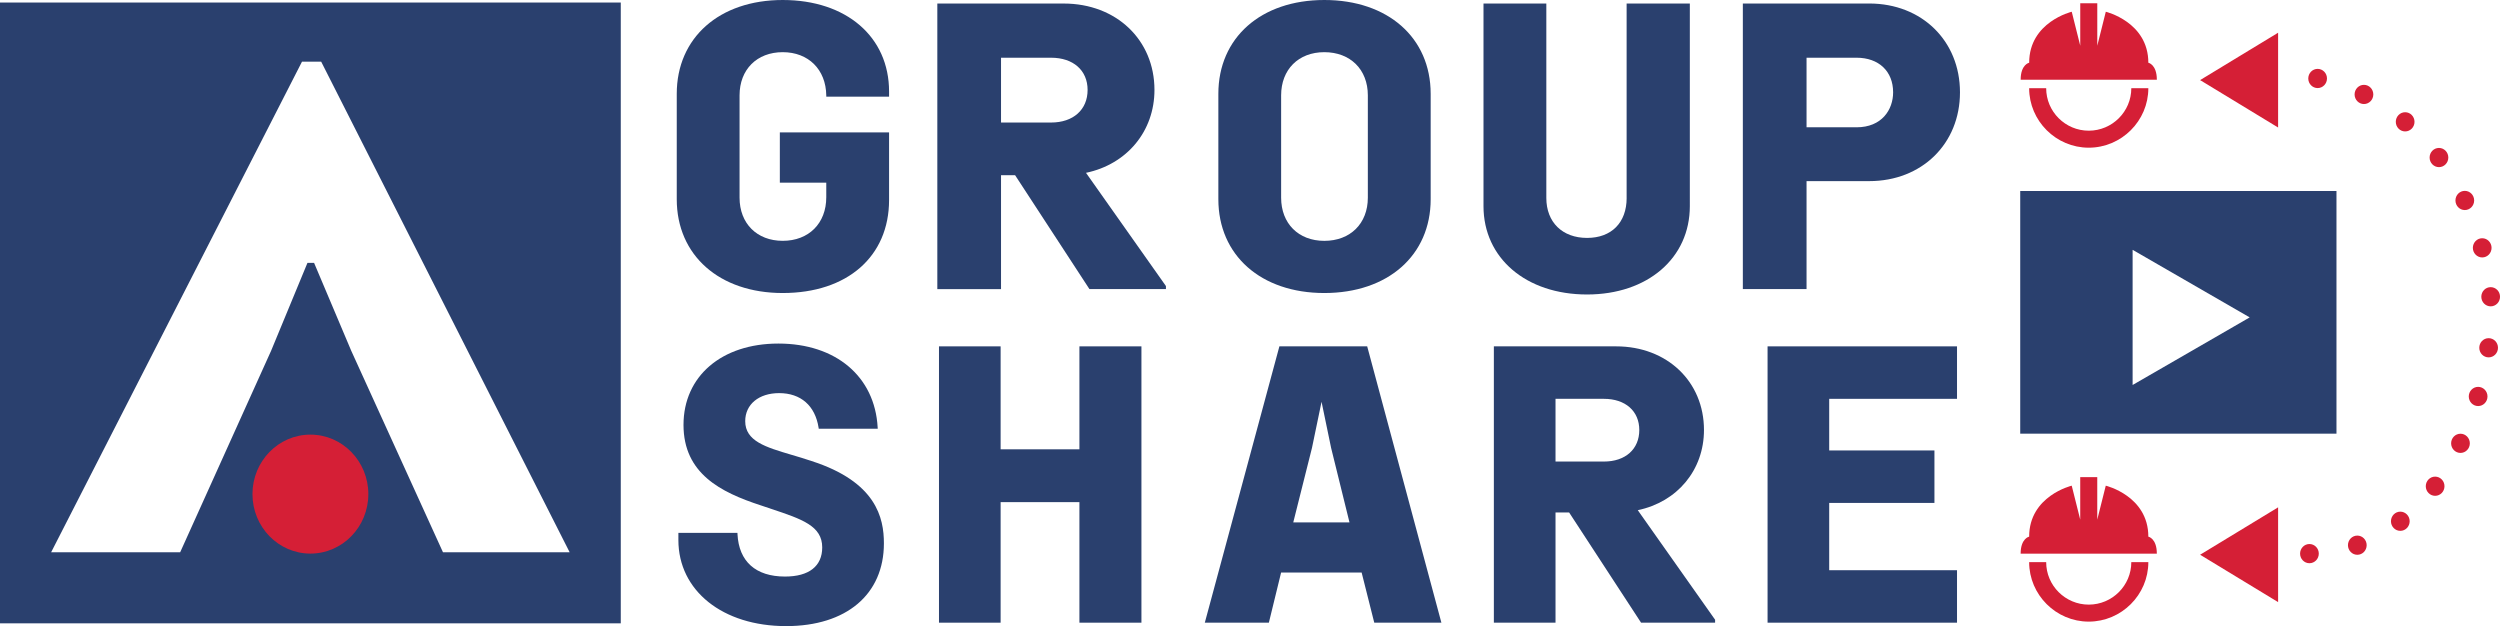 <svg version="1.1" preserveAspectRatio="xMinYMin" xmlns="http://www.w3.org/2000/svg" xmlns:xlink="http://www.w3.org/1999/xlink" x="0px" y="0px"
	 viewBox="0 0 919.13 230.18" xml:space="preserve">
<style type="text/css">
	.st0{fill:#2A406E;}
	.st1{fill:#D51F36;}
</style>
<path class="st0" d="M0,0.94v228.23h228.23V0.94H0z M18.8,203.04l92.23-180.37h7.05l91.35,180.37h-46.57l-33.72-74.06l-13.67-32.34
	h-2.43l-13.37,32.33l-33.43,74.07H18.8z"/>
<path class="st1" d="M135.42,181.66c0-12.08-9.54-21.87-21.3-21.87c-11.77,0-21.3,9.79-21.3,21.87c0,12.08,9.54,21.87,21.3,21.87
	C125.88,203.53,135.42,193.74,135.42,181.66L135.42,181.66z"/>
<path class="st0" d="M287.77,0c-23.3,0-38.96,13.86-38.96,34.49v38.75c0,20.63,15.66,34.49,38.96,34.49
	c23.75,0,39.1-13.43,39.1-34.21V48.68h-40.16v18.47h17.07v5.38c0,9.58-6.43,16.01-16.01,16.01c-9.49,0-15.87-6.38-15.87-15.87V35.05
	c0-9.49,6.38-15.87,15.87-15.87c9.45,0,15.88,6.38,16.01,15.88l0.01,0.49h23.08v-1.89C326.87,13.52,311.15,0,287.77,0z"/>
<path class="st0" d="M424.44,33.07c0-18.41-14.04-31.77-33.37-31.77h-46.46v104.99h23.42V64.41h5.17l27.33,41.87h28.13v-1.11
	l-29.39-41.63C414.36,60.38,424.44,48.22,424.44,33.07z M368.03,21.22h18.39c8.17,0,13.44,4.65,13.44,11.84
	c0,7.28-5.28,11.99-13.44,11.99h-18.39V21.22z"/>
<path class="st0" d="M486.89,0c-23.3,0-38.96,13.86-38.96,34.49v38.75c0,20.63,15.66,34.49,38.96,34.49
	c23.39,0,39.1-13.86,39.1-34.49V34.49C525.99,13.86,510.27,0,486.89,0z M471.01,35.05c0-9.49,6.38-15.87,15.87-15.87
	c9.58,0,16.01,6.38,16.01,15.87v37.63c0,9.49-6.43,15.87-16.01,15.87c-9.49,0-15.87-6.38-15.87-15.87V35.05z"/>
<path class="st0" d="M598.04,72.78c0,9.06-5.57,14.69-14.55,14.69c-9.1,0-14.98-5.77-14.98-14.69V1.29h-23.1v74.5
	c0,19.12,15.66,32.48,38.07,32.48c22.25,0,37.79-13.36,37.79-32.48V1.29h-23.24V72.78z"/>
<path class="st0" d="M687.22,1.29h-46.46v104.99h23.42V66.59h23.04c19.34,0,33.37-13.73,33.37-32.65
	C720.59,15.02,706.56,1.29,687.22,1.29z M664.18,21.22h18.39c8.17,0,13.44,4.99,13.44,12.72c0,6.4-4.16,12.86-13.44,12.86h-18.39
	V21.22z"/>
<path class="st0" d="M298.34,169.49c-2.49-0.85-4.94-1.57-7.31-2.27c-9.53-2.82-17.05-5.04-17.05-12.38
	c0-6.17,5.01-10.31,12.47-10.31c7.96,0,13.24,4.62,14.5,12.68l0.06,0.41h21.69l-0.03-0.51c-1.05-18.71-15.38-30.8-36.5-30.8
	c-20.86,0-34.88,12.01-34.88,29.89c0,17.87,13.64,24.78,28.39,29.59c1.37,0.47,2.69,0.91,3.98,1.34
	c11.22,3.75,18.63,6.23,18.63,14.12c0,6.91-4.86,10.72-13.69,10.72c-10.76,0-16.97-5.54-17.46-15.6l-0.02-0.46h-21.71v2.64
	c0,18.63,16.28,31.64,39.6,31.64c22.18,0,35.96-11.66,35.96-30.43C324.97,190.44,322.21,177.17,298.34,169.49z"/>
<polygon class="st0" points="396.85,165.19 367.88,165.19 367.88,127.34 345.22,127.34 345.22,228.93 367.88,228.93 367.88,184.61 
	396.85,184.61 396.85,228.93 419.65,228.93 419.65,127.34 396.85,127.34 "/>
<path class="st0" d="M502.65,127.34h-32.28l-27.42,101.59h23.55l4.5-18.43h29.61l4.64,18.43h24.68l-27.18-101.22L502.65,127.34z
	 M496.14,192.06h-20.67l6.88-27.39l3.52-16.95l3.52,16.97L496.14,192.06z"/>
<path class="st0" d="M626.47,158.09c0-17.82-13.58-30.75-32.29-30.75h-44.96v101.59h22.67v-40.52h5l26.3,40.29l0.15,0.23h27.22
	v-1.08l-28.43-40.28C616.72,184.52,626.47,172.75,626.47,158.09z M571.89,146.63h17.79c7.9,0,13.01,4.5,13.01,11.46
	c0,7.05-5.11,11.6-13.01,11.6h-17.79V146.63z"/>
<polygon class="st0" points="719.5,146.63 719.5,127.34 649.85,127.34 649.85,228.93 719.5,228.93 719.5,209.64 672.51,209.64 
	672.51,184.9 711.2,184.9 711.2,165.61 672.51,165.61 672.51,146.63 "/>
<polygon class="st1" points="837.55,29.45 837.55,46.88 823.21,38.16 808.87,29.45 823.21,20.74 837.55,12.03 "/>
<polygon class="st1" points="837.55,203.95 837.55,186.52 823.21,195.24 808.87,203.95 823.21,212.66 837.55,221.37 "/>
<g>
	<path class="st1" d="M789.84,32.43h-6.26c0,8.61-7.02,15.62-15.65,15.62c-8.62,0-15.65-7.01-15.65-15.62h-6.26
		c0,12.01,9.87,21.87,21.9,21.87C779.96,54.3,789.84,44.44,789.84,32.43z"/>
	<path class="st1" d="M789.84,23.06c0-14.99-15.64-18.74-15.64-18.74l-3.13,12.49V1.19h-6.26v15.62l-3.13-12.49
		c0,0-15.65,3.75-15.65,18.74c0,0-3.13,0.62-3.13,6.25h50.07C792.97,23.69,789.84,23.06,789.84,23.06z"/>
</g>
<g>
	<path class="st1" d="M789.84,206.67h-6.26c0,8.61-7.02,15.62-15.65,15.62c-8.62,0-15.65-7.01-15.65-15.62h-6.26
		c0,12.01,9.87,21.87,21.9,21.87C779.96,228.54,789.84,218.68,789.84,206.67z"/>
	<path class="st1" d="M789.84,197.3c0-14.99-15.65-18.74-15.65-18.74l-3.13,12.49v-15.62h-6.26v15.62l-3.13-12.49
		c0,0-15.65,3.75-15.65,18.74c0,0-3.13,0.62-3.13,6.25h50.07C792.97,197.92,789.84,197.3,789.84,197.3z"/>
</g>
<g>
	<ellipse class="st1" cx="849.07" cy="203.54" rx="3.44" ry="3.53"/>
	<g>
		<ellipse class="st1" cx="866.67" cy="200.44" rx="3.44" ry="3.53"/>
	</g>
	<g>
		<ellipse class="st1" cx="882.48" cy="191.64" rx="3.44" ry="3.53"/>
	</g>
	<g>
		<ellipse class="st1" cx="895.28" cy="178.76" rx="3.44" ry="3.53"/>
	</g>
	<g>
		<ellipse class="st1" cx="904.6" cy="162.99" rx="3.44" ry="3.53"/>
	</g>
	<g>
		<ellipse class="st1" cx="911.09" cy="145.76" rx="3.44" ry="3.53"/>
	</g>
	<g>
		<ellipse class="st1" cx="914.95" cy="127.86" rx="3.44" ry="3.53"/>
	</g>
	<g>
		<ellipse class="st1" cx="915.7" cy="109.1" rx="3.44" ry="3.53"/>
	</g>
	<g>
		<ellipse class="st1" cx="912.59" cy="91.12" rx="3.44" ry="3.53"/>
	</g>
	<g>
		<ellipse class="st1" cx="906.19" cy="73.7" rx="3.44" ry="3.53"/>
	</g>
	<g>
		<ellipse class="st1" cx="896.69" cy="57.92" rx="3.44" ry="3.53"/>
	</g>
	<g>
		<ellipse class="st1" cx="884.26" cy="44.79" rx="3.44" ry="3.53"/>
	</g>
	<g>
		<ellipse class="st1" cx="869.11" cy="34.72" rx="3.44" ry="3.53"/>
	</g>
	<g>
		<ellipse class="st1" cx="852.08" cy="28.85" rx="3.44" ry="3.53"/>
	</g>
</g>
<path class="st0" d="M742.74,70.23v89.21h116.27V70.23H742.74z M805.58,129.12l-21.52,12.42V116.7V91.85l21.52,12.42l21.52,12.42
	L805.58,129.12z"/>
</svg>
